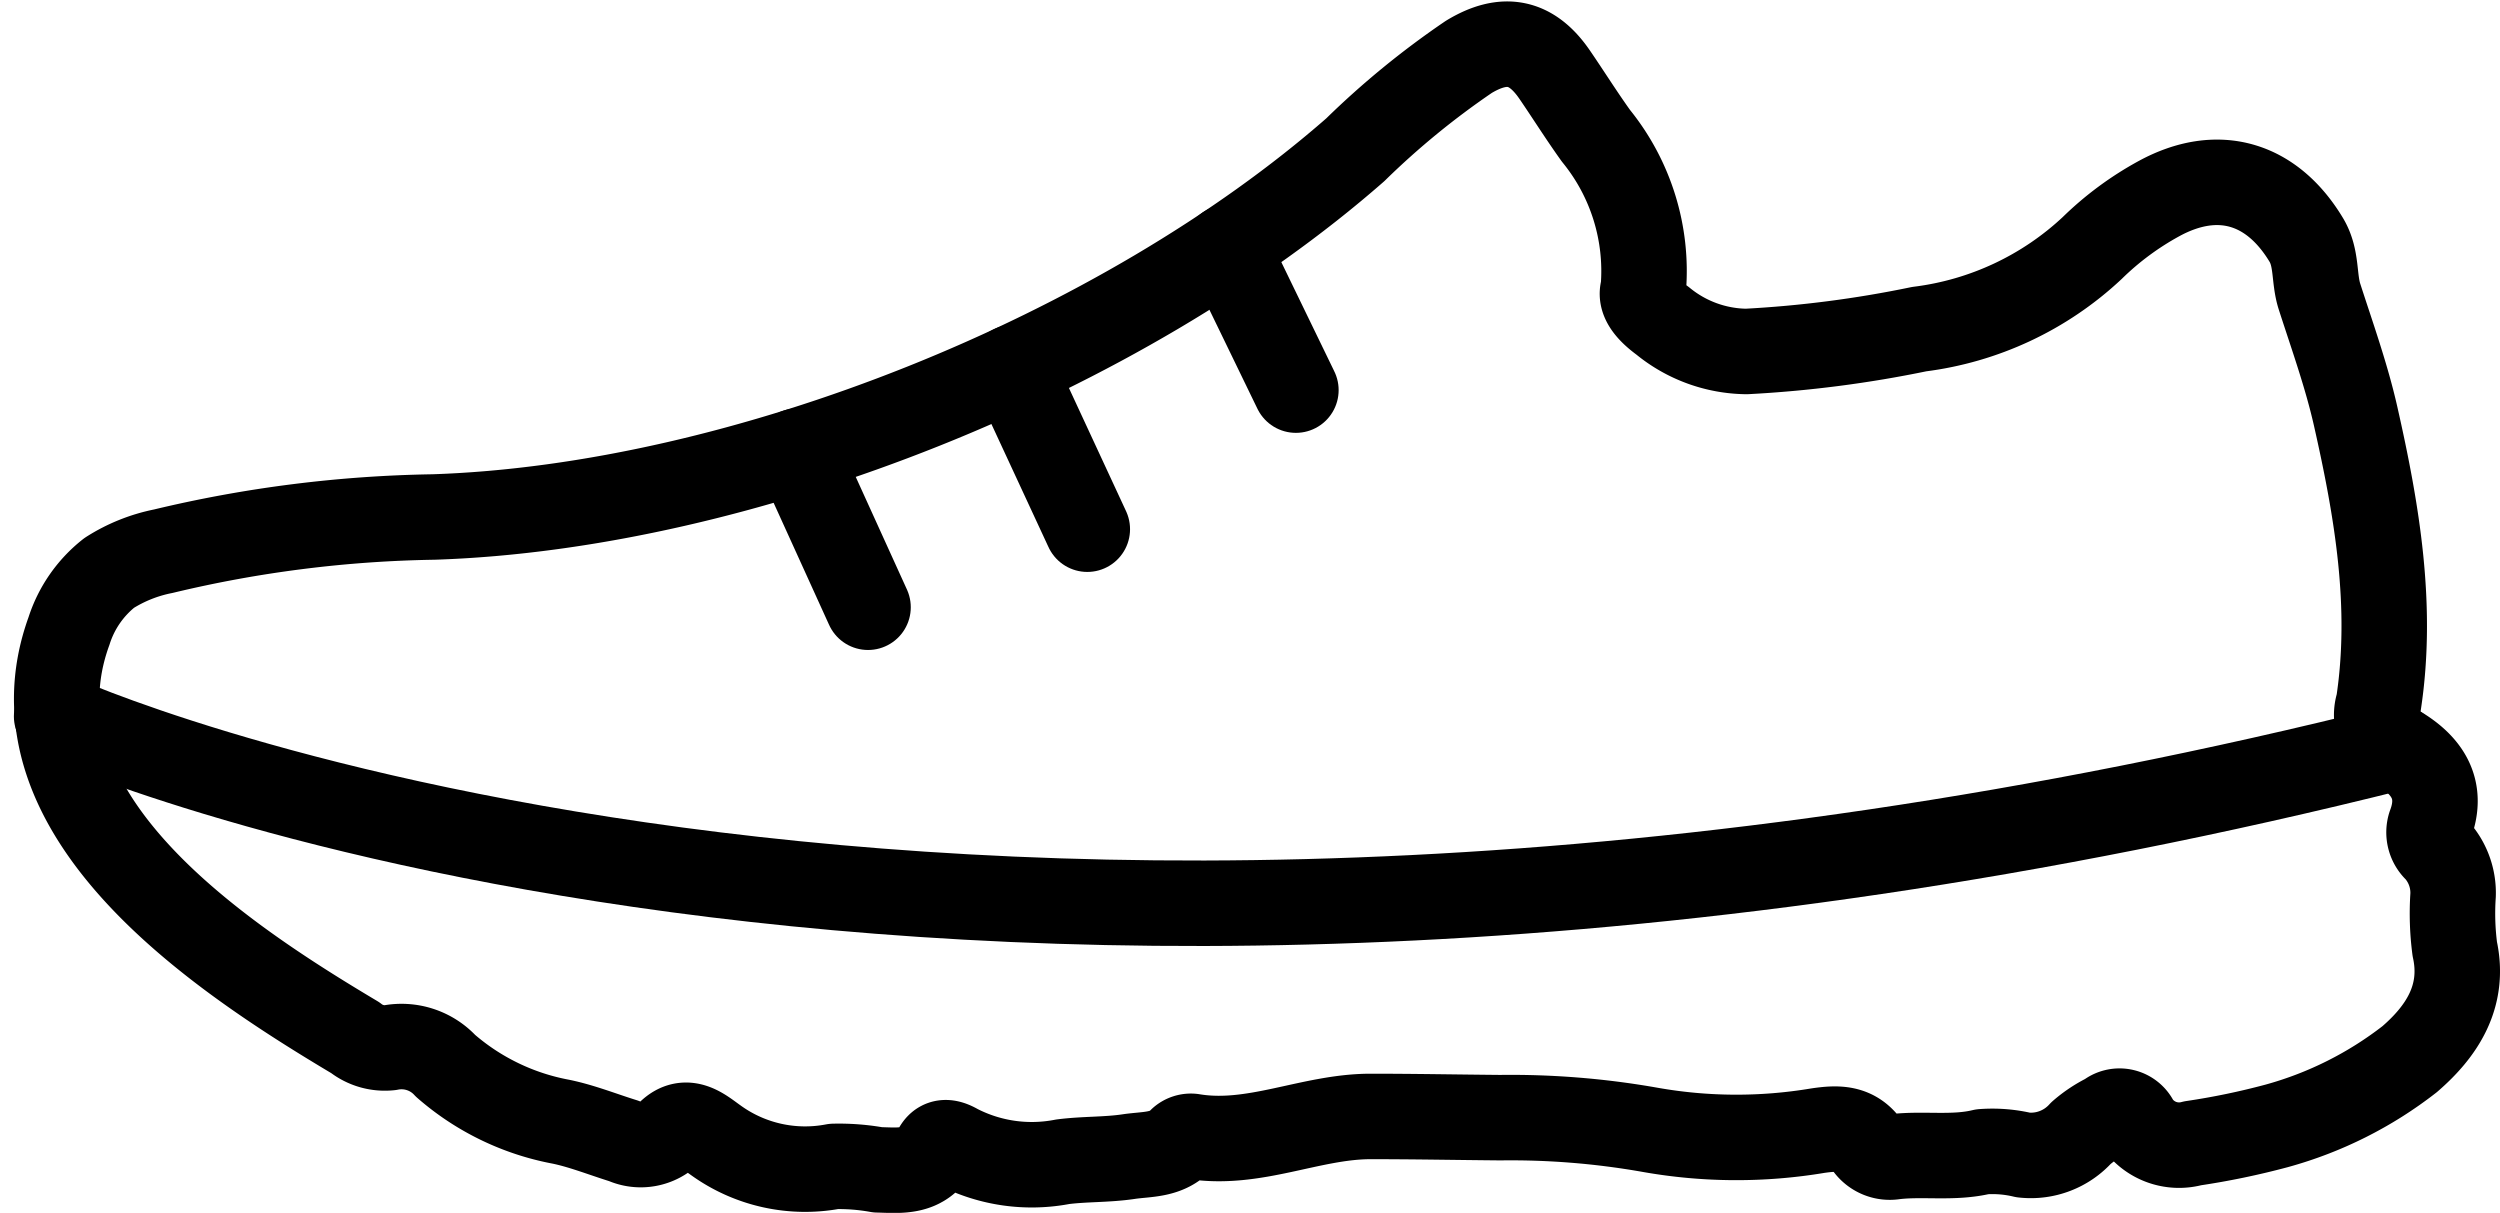 <svg xmlns="http://www.w3.org/2000/svg" width="146.227" height="70.941" viewBox="0 0 146.227 70.941">
  <g id="Grupo_13308" data-name="Grupo 13308" transform="translate(3.312 2.586)">
    <g id="Grupo_13302" data-name="Grupo 13302" transform="translate(0 0)">
      <g id="e0LpkE" transform="translate(0)">
        <g id="Grupo_13301" data-name="Grupo 13301">
          <path id="Trazado_3002" data-name="Trazado 3002" d="M755.057,160.824a12.543,12.543,0,0,0-2.769-8.943c-.837-1.166-1.6-2.384-2.411-3.569-1.353-1.981-2.957-2.3-5.027-1.048a48.312,48.312,0,0,0-6.637,5.431c-13.655,11.966-35.769,20.885-53.922,21.482a72.472,72.472,0,0,0-15.8,2,9.232,9.232,0,0,0-3.166,1.271,7.046,7.046,0,0,0-2.349,3.39c-3.917,10.758,9.024,19.195,16.739,23.793a2.793,2.793,0,0,0,2.025.587A3.505,3.505,0,0,1,685,206.279a14.25,14.25,0,0,0,6.749,3.268c1.231.254,2.453.745,3.68,1.126a2.394,2.394,0,0,0,2.656-.466c1.016-.994,1.954-.116,2.7.41a8.927,8.927,0,0,0,6.928,1.544,12.777,12.777,0,0,1,2.564.2c1.295.03,2.625.214,3.415-1.216.322-.583.86-.36,1.264-.127a9.493,9.493,0,0,0,6.144.871c1.285-.164,2.573-.109,3.852-.3,1.082-.161,2.215-.056,3.065-.966a.855.855,0,0,1,.659-.219c3.591.605,6.912-1.164,10.428-1.165,2.528,0,5.057.049,7.586.071a46.782,46.782,0,0,1,8.788.716,28.867,28.867,0,0,0,9.791.043c1.142-.165,2.162-.209,2.922.913a1.61,1.61,0,0,0,1.545.614c1.709-.205,3.436.122,5.154-.293a7.813,7.813,0,0,1,2.394.191,3.945,3.945,0,0,0,3.372-1.28,7.105,7.105,0,0,1,1.547-1.025,1.089,1.089,0,0,1,1.7.382,2.973,2.973,0,0,0,3.284,1.239,43.5,43.5,0,0,0,4.915-1.019,22.27,22.27,0,0,0,7.776-3.9c1.841-1.587,3.255-3.644,2.643-6.443a16,16,0,0,1-.1-3.149,3.767,3.767,0,0,0-.948-2.64,1.4,1.4,0,0,1-.393-1.462c.817-2.149-.236-3.555-1.93-4.545a2.1,2.1,0,0,1-1.089-2.561c.865-5.693-.088-11.275-1.338-16.8-.537-2.374-1.368-4.684-2.116-7.007-.348-1.085-.13-2.246-.775-3.317-2.01-3.339-5.164-4.286-8.6-2.42a17.7,17.7,0,0,0-3.922,2.9,18.079,18.079,0,0,1-10.114,4.741,67.109,67.109,0,0,1-10.11,1.307,7.854,7.854,0,0,1-4.891-1.785C755.4,162.128,754.827,161.477,755.057,160.824Z" transform="translate(-662.25 -146.523)" fill="none" stroke="#000" stroke-linecap="round" stroke-linejoin="round" stroke-width="5"/>
        </g>
      </g>
      <path id="Trazado_3003" data-name="Trazado 3003" d="M662.25,202.273s51.13,23.339,136.889,1.815" transform="translate(-662.25 -162.958)" fill="none" stroke="#000" stroke-linecap="round" stroke-linejoin="round" stroke-width="5"/>
      <line id="Línea_81" data-name="Línea 81" x2="4.15" y2="9.13" transform="translate(43.31 23.802)" fill="none" stroke="#000" stroke-linecap="round" stroke-linejoin="round" stroke-width="5"/>
      <line id="Línea_82" data-name="Línea 82" x2="4.381" y2="9.445" transform="translate(55.904 18.922)" fill="none" stroke="#000" stroke-linecap="round" stroke-linejoin="round" stroke-width="5"/>
      <line id="Línea_83" data-name="Línea 83" x2="4.041" y2="8.331" transform="translate(68.445 11.901)" fill="none" stroke="#000" stroke-linecap="round" stroke-linejoin="round" stroke-width="5"/>
    </g>
  </g>
</svg>
